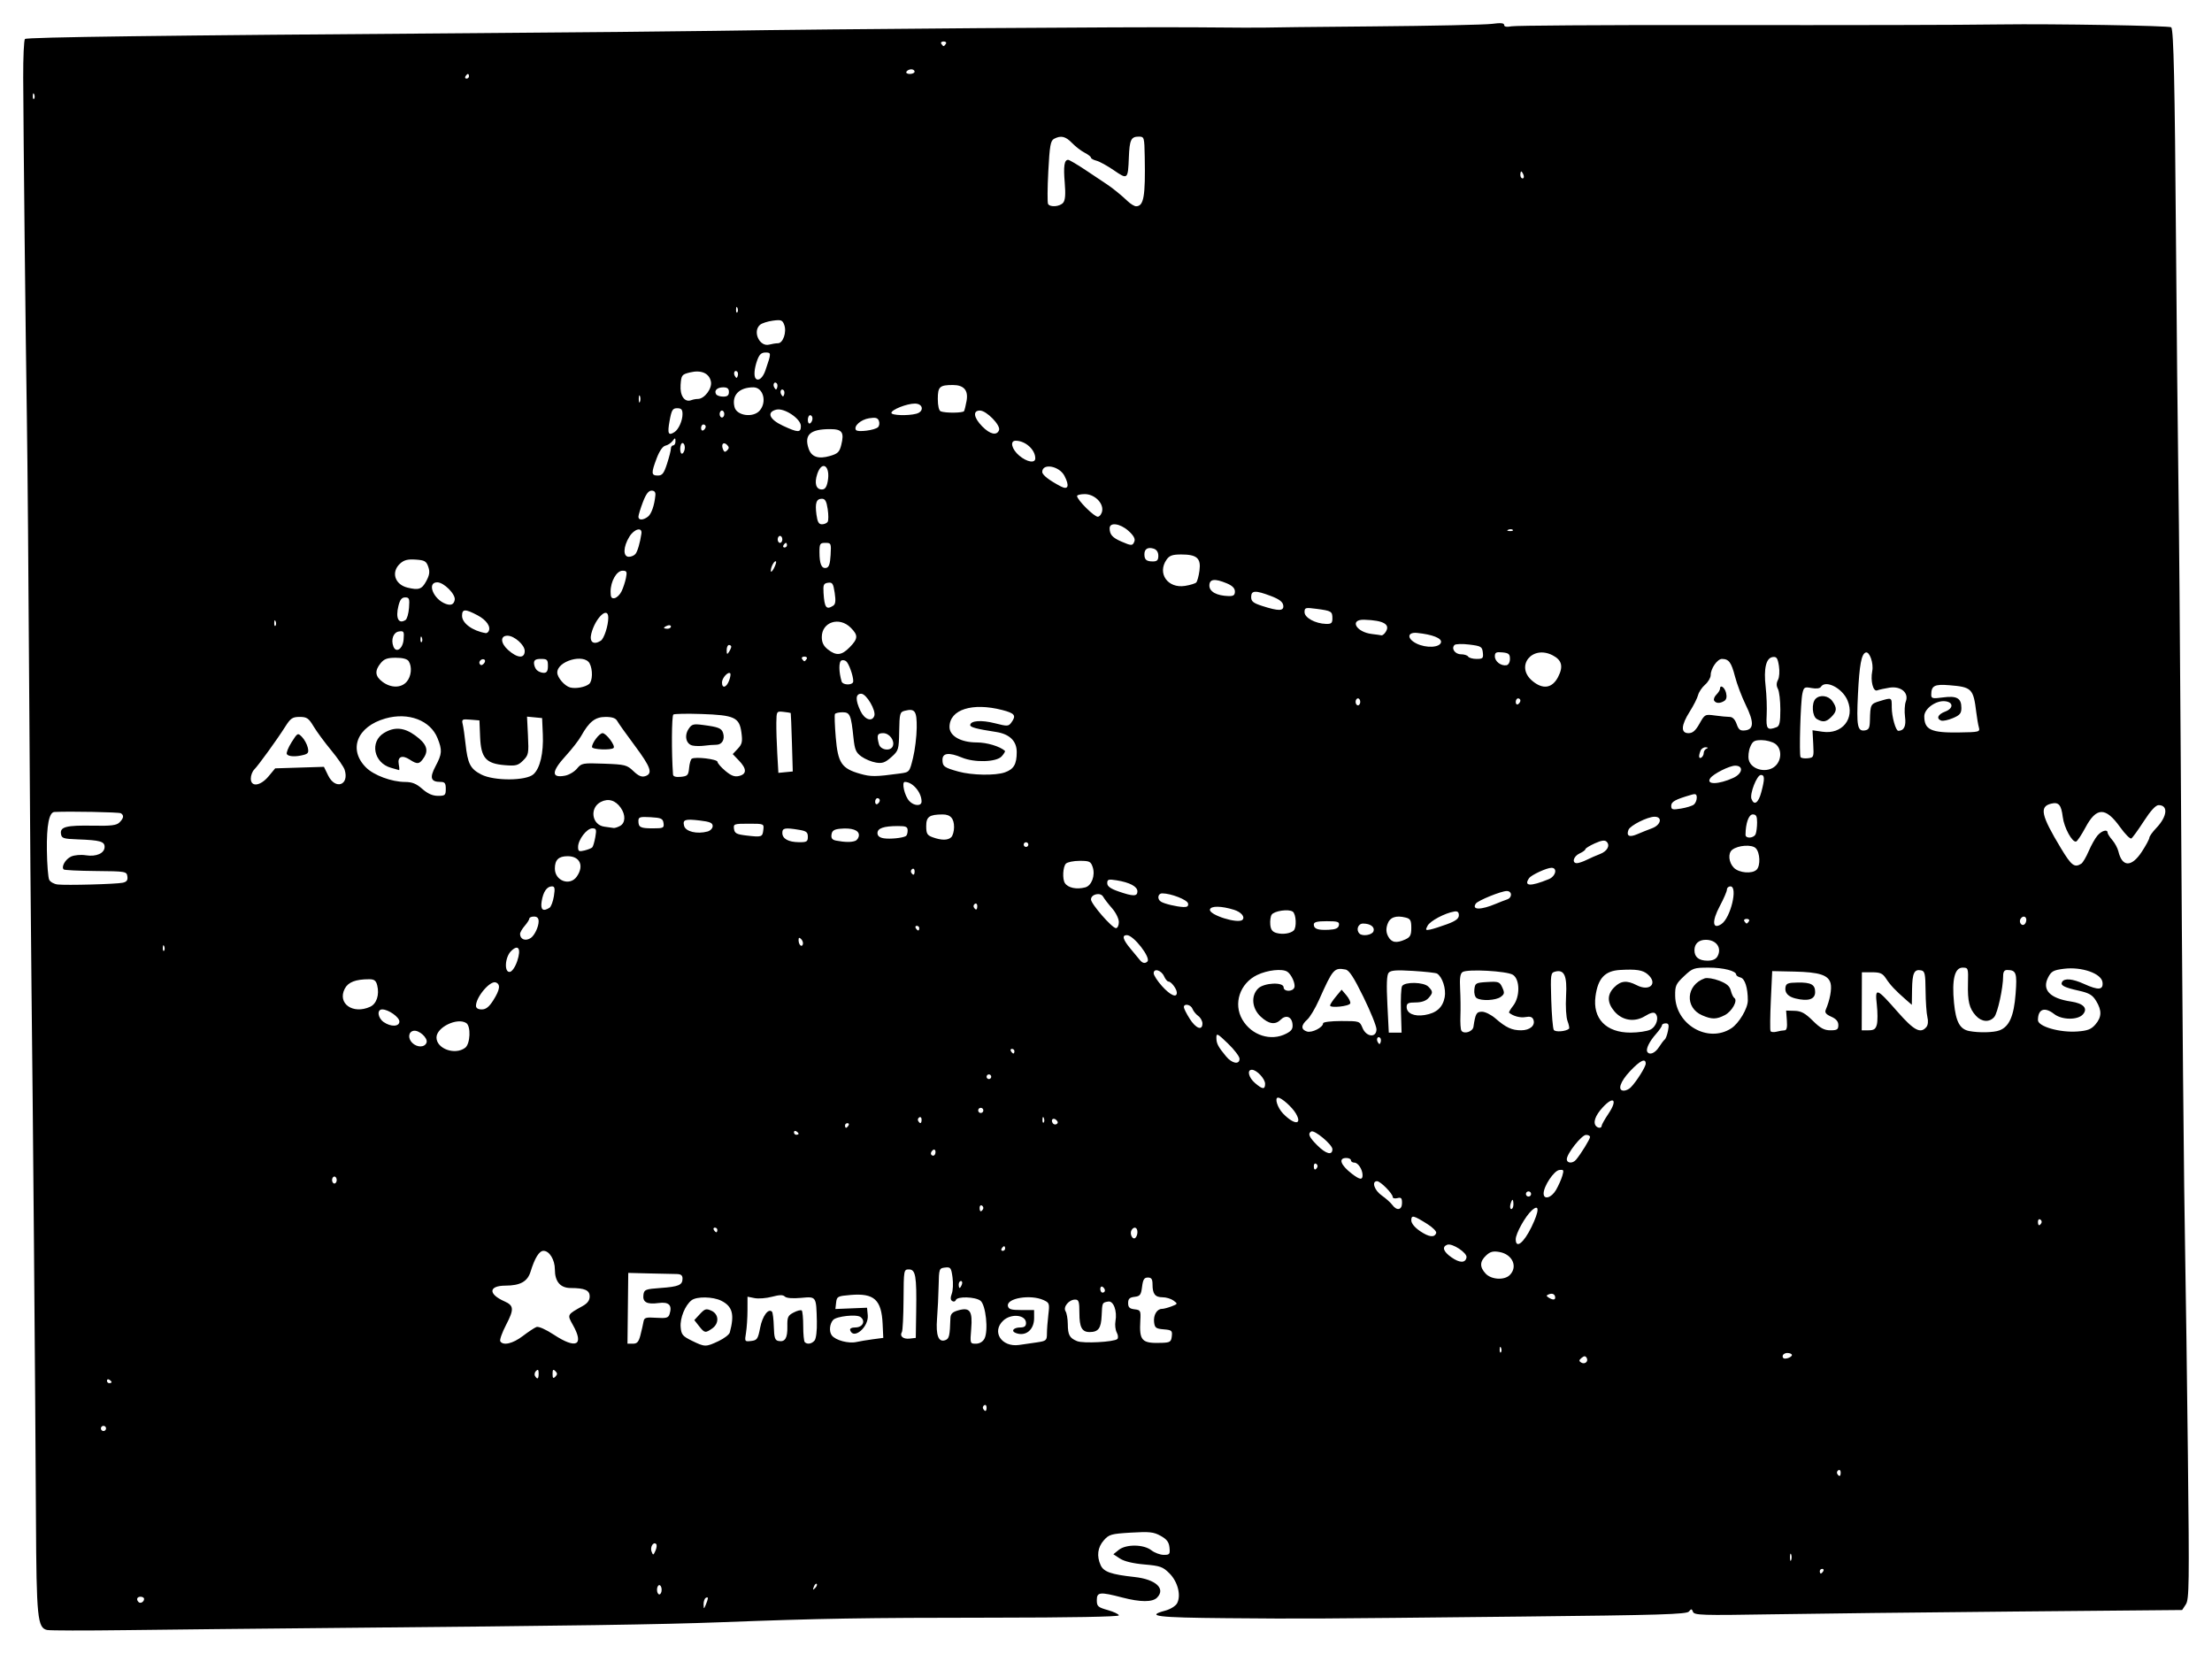 <?xml version="1.0" encoding="UTF-8" standalone="no"?>
<!-- Created with Inkscape (http://www.inkscape.org/) -->
<svg
    xmlns:inkscape="http://www.inkscape.org/namespaces/inkscape"
    xmlns:rdf="http://www.w3.org/1999/02/22-rdf-syntax-ns#"
    xmlns="http://www.w3.org/2000/svg"
    xmlns:xlink="http://www.w3.org/1999/xlink"
    xmlns:ns1="http://sozi.baierouge.fr"
    xmlns:cc="http://creativecommons.org/ns#"
    xmlns:dc="http://purl.org/dc/elements/1.1/"
    xmlns:sodipodi="http://sodipodi.sourceforge.net/DTD/sodipodi-0.dtd"
    id="svg2"
    sodipodi:docname="cassiopeia-constellation.svg"
    viewBox="0 0 953.07 712.42"
    version="1.1"
    inkscape:version="0.48.4 r9939"
  >
  <sodipodi:namedview
      id="base"
      bordercolor="#666666"
      inkscape:pageshadow="2"
      inkscape:window-y="0"
      fit-margin-left="10"
      pagecolor="#ffffff"
      fit-margin-top="10"
      inkscape:window-maximized="1"
      inkscape:zoom="0.35"
      inkscape:window-x="0"
      inkscape:window-height="715"
      showgrid="false"
      borderopacity="1.0"
      inkscape:current-layer="layer1"
      inkscape:cx="1231.5159"
      inkscape:cy="364.66262"
      fit-margin-right="10"
      fit-margin-bottom="10"
      inkscape:window-width="1366"
      inkscape:pageopacity="0.0"
      inkscape:document-units="px"
  />
  <g
      id="layer1"
      inkscape:label="Layer 1"
      inkscape:groupmode="layer"
      transform="translate(850.8 -207.47)"
    >
    <path
        id="path3136"
        style="fill:#000000"
        inkscape:connector-curvature="0"
        d="m-830.44 909.66c-4.223-0.912-4.647-5.082-4.866-47.848-0.284-55.306-1.35-182.29-1.909-227.5-0.255-20.625-0.7-77.55-0.988-126.5s-0.748-103.18-1.022-120.5c-0.542-34.226-1.476-120.88-1.578-146.38-0.035-8.732 0.307-16.229 0.761-16.662 0.833-0.794 58.339-1.542 194.32-2.525 40.975-0.296 87.1-0.737 102.5-0.979 53.18-0.837 181.09-1.768 208.5-1.519 15.125 0.138 27.95 0.19 28.5 0.116 0.55-0.074 21.7-0.309 47-0.522s48.362-0.704 51.25-1.09c3.751-0.501 5.25-0.367 5.25 0.472 0 0.781 1.087 0.973 3.25 0.572 1.788-0.331 38.35-0.569 81.25-0.528 70.045 0.066 110.62-0.021 129.5-0.277 22.499-0.305 73.028 0.553 73.458 1.248 1.012 1.637 1.496 23.541 2.012 91.069 0.288 37.675 0.752 84.025 1.03 103s0.739 73.425 1.024 121c0.621 103.61 1.367 186.52 1.946 216.32 0.233 12.004 0.744 49.662 1.134 83.686 0.639 55.679 0.551 62.104-0.883 64.292l-1.593 2.432-72.314 0.657c-39.773 0.361-87.054 0.902-105.07 1.202-29.406 0.489-32.818 0.381-33.368-1.054-0.528-1.375-0.771-1.398-1.745-0.162-0.955 1.211-12.324 1.554-72.632 2.188-93.711 0.985-91.723 0.975-126.75 0.685-29.816-0.246-35.018-0.889-26.267-3.245 2.239-0.603 4.475-1.992 5.106-3.172 1.806-3.375 0.298-9.291-3.281-12.871-2.855-2.855-4.001-3.263-10.828-3.849-4.841-0.416-8.679-1.341-10.49-2.527l-2.856-1.871 2.293-1.857c3.142-2.544 10.735-2.467 14.072 0.143 1.375 1.076 3.766 1.966 5.313 1.978 2.557 0.02 2.785-0.264 2.5-3.117-0.239-2.392-1.146-3.6-3.813-5.079-3.009-1.668-4.801-1.863-12.776-1.386-8.553 0.511-9.467 0.77-11.718 3.329-2.674 3.039-3.143 6.782-1.342 10.733 1.294 2.84 4.559 3.973 14.575 5.059 9.169 0.994 13.565 5.036 9.69 8.911-1.978 1.978-7.187 1.955-14.929-0.066-9.653-2.52-11-2.385-11 1.104 0 2.684 0.452 3.094 4.75 4.308 2.612 0.738 4.75 1.765 4.75 2.283 0 0.577-21.007 0.956-54.25 0.977-56.479 0.037-73.801 0.328-117.25 1.97-25.978 0.982-62.132 1.514-168.5 2.48-31.075 0.282-70.675 0.7-88 0.927s-32.5 0.198-33.721-0.065zm284.65-13.657c0.039-0.445-0.38-0.531-0.93-0.191s-0.968 1.604-0.93 2.809c0.068 2.112 0.101 2.119 0.93 0.191 0.473-1.1 0.891-2.364 0.93-2.809zm-242.93 0.25c0-0.517-0.675-0.941-1.5-0.941-1.546 0-1.987 1.18-0.861 2.306 0.799 0.799 2.361-0.104 2.361-1.365zm223-3.941c0-1.1-0.45-2-1-2s-1 0.9-1 2 0.45 2 1 2 1-0.9 1-2zm66.807-2.526c-0.308-0.308-0.867 0.247-1.243 1.233-0.543 1.425-0.428 1.54 0.56 0.56 0.683-0.678 0.991-1.485 0.683-1.793zm433.69-5.474c0.34-0.55 0.141-1-0.441-1s-1.059 0.45-1.059 1 0.198 1 0.441 1 0.719-0.45 1.059-1zm-13.838-7.25c-0.277-0.688-0.504-0.125-0.504 1.25s0.227 1.938 0.504 1.25 0.277-1.812 0-2.5zm-489.02-4.443c-1.189-1.189-2.731 1.293-1.995 3.211 0.662 1.726 0.778 1.702 1.69-0.342 0.539-1.207 0.676-2.498 0.305-2.868zm510.36-30.866c0-0.858-0.457-1.276-1.016-0.931-0.559 0.345-0.757 1.047-0.441 1.559 0.857 1.387 1.457 1.128 1.457-0.628zm-747.55-19.526c-0.322-0.521-1.012-0.684-1.533-0.362-0.521 0.322-0.684 1.012-0.362 1.533 0.322 0.521 1.012 0.684 1.533 0.362 0.521-0.322 0.684-1.012 0.362-1.533zm379.55-8.474c0-0.858-0.457-1.276-1.016-0.931-0.559 0.345-0.757 1.047-0.441 1.559 0.857 1.387 1.457 1.128 1.457-0.628zm-377-10.882c0-0.242-0.45-0.719-1-1.059s-1-0.141-1 0.441 0.45 1.059 1 1.059 1-0.198 1-0.441zm184-3.759c0-1.615-0.296-1.904-1.113-1.087-0.612 0.612-0.811 1.602-0.441 2.2 1.034 1.674 1.554 1.302 1.554-1.113zm7.2-1c-0.933-0.933-1.2-0.667-1.2 1.2 0 1.867 0.267 2.133 1.2 1.2 0.933-0.933 0.933-1.467 0-2.4zm444.32-5.761c-0.519-0.839-1.083-0.819-2.16 0.075-1.167 0.969-1.201 1.369-0.169 2.007 1.592 0.984 3.288-0.531 2.329-2.082zm88.476-1.155c0-0.486-0.9-0.883-2-0.883s-2 0.633-2 1.406c0 0.914 0.7 1.223 2 0.883 1.1-0.288 2-0.921 2-1.406zm-125.32-3.071c-0.319-0.798-0.556-0.561-0.604 0.604-0.043 1.054 0.193 1.645 0.525 1.312 0.332-0.332 0.368-1.195 0.079-1.917zm-337.21-2.905c2.448-1.151 4.651-2.838 4.896-3.75 2.095-7.802 1.166-11.246-3.687-13.667-3.584-1.788-10.56-1.902-12.778-0.209-2.764 2.109-5.032 7.66-4.71 11.528 0.272 3.266 0.823 3.943 4.807 5.899 5.609 2.753 6.024 2.76 11.473 0.199zm-8.361-6.493-2.034-2.586 2.409-2.599c2.123-2.29 2.713-2.46 4.961-1.436 3.256 1.484 3.428 5.478 0.329 7.649-2.94 2.06-3.286 1.997-5.666-1.029zm145.64 7.004c3.963-0.586 4.251-0.841 4.259-3.774 0.005-1.73 0.281-5.412 0.614-8.182 0.57-4.744 0.45-5.108-2.056-6.25-5.609-2.556-16.029-0.834-15.373 2.54 0.274 1.409 1.4 1.747 5.812 1.747h5.472l0.011 3.444c0.016 5.093-3.647 8.084-7.901 6.451-2.218-0.851-0.948-2.395 1.972-2.395 1.728 0 2.441-0.553 2.441-1.893 0-3.57-6.381-4.264-9.811-1.068-5.136 4.785-0.74 11.561 6.811 10.5 1.925-0.27 5.412-0.774 7.75-1.12zm-221.58-2.718c2.38-1.815 5.027-3.567 5.883-3.894 0.908-0.347 4.022 1.027 7.479 3.299 9.707 6.383 13.177 4.607 8.215-4.205-2.501-4.441-2.526-4.391 4.175-8.104 2.122-1.176 3.075-2.456 3.075-4.133 0-2.706-2.068-3.627-8.193-3.65-4.471-0.017-6.807-2.766-6.807-8.014 0-4.154-2.354-8-4.896-8-1.857 0-3.751 3.047-5.583 8.984-1.312 4.251-4.427 5.981-10.802 6.001-7.308 0.022-7.542 3.624-0.441 6.768 4.09 1.81 4.202 3.406 0.711 10.115-1.734 3.332-2.864 6.524-2.512 7.095 1.228 1.988 5.399 1.014 9.696-2.262zm50.712-0.451c0.529-2.062 1.117-4.65 1.306-5.75 0.3-1.75 0.986-1.958 5.482-1.665 4.377 0.285 5.23 0.047 5.756-1.609 1.223-3.853-0.305-5.362-4.802-4.74-4.968 0.687-6.917-0.397-6.464-3.599 0.311-2.199 0.889-2.426 7.338-2.887 7.865-0.562 9.5-1.26 9.5-4.059 0-1.445-0.703-1.947-2.75-1.965-1.512-0.013-6.773-0.126-11.69-0.25l-8.94-0.226-0.169 15.25-0.169 15.25h2.32c1.843 0 2.518-0.771 3.283-3.75zm75.019 2.365c0.663-0.799 1.077-4.291 0.977-8.25-0.273-10.877-0.158-10.708-6.894-10.098-3.582 0.325-6.216 0.105-6.897-0.577-0.803-0.803-2.31-0.779-5.551 0.088-2.447 0.654-5.819 0.916-7.494 0.581l-3.045-0.609-0.011 5.875c-0.006 3.231-0.296 7.599-0.644 9.705-0.618 3.743-0.568 3.823 2.213 3.5 2.579-0.299 2.944-0.837 3.894-5.734 0.969-4.997 3.522-8.457 5.085-6.893 0.348 0.348 0.707 3.251 0.798 6.452 0.136 4.799 0.491 5.882 2.022 6.176 2.828 0.543 3.909-1.232 3.809-6.253-0.081-4.045 0.231-4.732 2.745-6.032 1.56-0.807 3.119-1.185 3.463-0.84 0.345 0.345 0.627 3.402 0.627 6.793 0 3.392 0.3 6.467 0.667 6.833 1.088 1.088 3.009 0.763 4.238-0.718zm25.095-0.525 4.5-0.593-0.279-5.999c-0.486-10.448-3.658-13.337-13.721-12.499-5.674 0.473-6.017 0.651-6.319 3.277l-0.319 2.777 6.819-0.277 6.819-0.277 0.312 3.233c0.49 5.076-6.157 10.733-7.583 6.454-0.238-0.715 0.645-1.188 2.219-1.188 3.207 0 4.566-2.785 2.203-4.513-1.712-1.252-10.286-0.324-11.747 1.272-1.53 1.671-1.832 4.956-0.609 6.629 1.567 2.144 7.248 3.667 10.706 2.871 1.375-0.317 4.525-0.842 7-1.168zm48.088-0.255c1.782-3.329 0.591-14.606-1.728-16.362-2.268-1.718-10.04-1.935-10.586-0.296-0.216 0.647-0.911 0.856-1.545 0.465-0.796-0.492-0.861-1.479-0.212-3.188 0.518-1.361 0.661-4.519 0.319-7.017-0.572-4.176-0.833-4.517-3.229-4.239-2.535 0.294-2.611 0.51-2.76 7.803-0.084 4.125-0.391 10.494-0.681 14.154-0.58 7.319 0.631 10.437 3.611 9.294 1.623-0.623 1.902-1.845 2.145-9.406 0.06-1.882 0.836-2.676 3.309-3.389 5.093-1.467 6.289 0.211 5.653 7.933-0.522 6.339-0.499 6.414 2.009 6.414 1.579 0 2.975-0.818 3.696-2.165zm57.254 0.154c0.463-0.425 0.355-1.685-0.241-2.799s-0.85-3.3-0.564-4.857c0.81-4.411-0.846-8.9-3.129-8.487-2.614 0.473-2.567 0.371-2.827 6.165-0.241 5.363-1.406 6.947-5.131 6.974-3.331 0.025-4.45-2.033-4.45-8.185 0-4.971-0.264-5.8-1.845-5.8-2.671 0-5.282 3.184-4.12 5.023 0.514 0.812 0.948 3.277 0.965 5.477 0.036 4.767 0.745 6.071 4.028 7.405 2.646 1.076 15.909 0.373 17.314-0.917zm23.468-1.174c0.284-2.455-0.018-2.713-3.5-3-3.342-0.275-3.85-0.659-4.133-3.124-0.346-3.014 1.244-5.689 3.38-5.689 0.722 0 2.579-0.484 4.128-1.075 2.715-1.037 2.746-1.125 0.874-2.5-1.068-0.784-3.179-1.425-4.691-1.425-3.244 0-4.359-1.405-4.364-5.5-0.003-2.332-0.449-3-2.004-3-1.583 0-2.104 0.833-2.5 4-0.434 3.472-0.863 4.042-3.25 4.316-2.136 0.246-2.75 0.845-2.75 2.684s0.614 2.438 2.75 2.684c2.59 0.298 2.735 0.578 2.496 4.816-0.496 8.784 0.606 9.931 9.254 9.636 3.556-0.121 4.034-0.435 4.31-2.822zm-110.13-10.814c0.234-15.191-0.256-18-3.138-18-2.199 0-2.24 0.229-2.314 12.974-0.042 7.136-0.361 13.436-0.709 14-1.086 1.757 0.555 3.154 3.329 2.833l2.656-0.307 0.177-11.5zm275.32-5.833c0-1.434-1.136-2.052-2.682-1.459-1.211 0.465-1.24 0.727-0.152 1.416 1.71 1.084 2.834 1.101 2.834 0.043zm-194-3.108c0-0.518-0.45-1.219-1-1.559-0.55-0.34-1 0.084-1 0.941 0 0.857 0.45 1.559 1 1.559s1-0.423 1-0.941zm-61.638-2.559c0.317-0.825 0.14-1.5-0.393-1.5-0.533 0-0.969 0.675-0.969 1.5s0.177 1.5 0.393 1.5c0.216 0 0.652-0.675 0.969-1.5zm236.07-4.071c3.569-3.569 1.179-8.927-4.429-9.928-2.742-0.489-3.988-0.17-5.75 1.476-2.791 2.606-2.856 4.996-0.211 7.834 2.436 2.614 8.058 2.948 10.39 0.617zm-18.639-7.577c0.38-1.974-6.182-6.299-8.315-5.481-2.365 0.908-1.685 2.957 1.793 5.398 3.589 2.519 6.048 2.55 6.523 0.083zm-198.79-3.852c0-0.55-0.198-1-0.441-1s-0.719 0.45-1.059 1c-0.34 0.55-0.141 1 0.441 1s1.059-0.45 1.059-1zm226.79-9.277c3.428-7.057 3.48-10.183 0.118-7.141-2.775 2.511-6.91 9.943-6.91 12.42 0 4.292 3.443 1.616 6.792-5.279zm-169.79 2.218c0-2.086-1.471-2.606-2.53-0.893-0.907 1.468 0.301 4.211 1.522 3.457 0.554-0.342 1.007-1.496 1.007-2.563zm128.73 0.363c0.219-0.658-1.465-2.373-3.743-3.811-6.045-3.816-6.989-4.037-6.989-1.636 0 1.272 1.447 3.057 3.75 4.627 3.86 2.631 6.285 2.915 6.982 0.82zm-309.73-1.304c0-0.55-0.477-1-1.059-1-0.582 0-0.781 0.45-0.441 1s0.816 1 1.059 1c0.243 0 0.441-0.45 0.441-1zm570.46-2.931c0.317-0.512 0.118-1.214-0.441-1.559-0.559-0.345-1.016 0.073-1.016 0.931 0 1.756 0.6 2.015 1.457 0.628zm-456-6c0.316-0.512 0.118-1.214-0.441-1.559-0.559-0.345-1.016 0.073-1.016 0.931 0 1.756 0.6 2.015 1.457 0.628zm180.54-2.686c0-2.124-0.376-2.518-2-2.094-1.1 0.288-2 0.075-2-0.473 0-1.471-5.291-6.817-6.747-6.817-2.464 0-1.194 3.905 1.997 6.141 1.788 1.252 3.838 3.083 4.557 4.068 1.954 2.678 4.193 2.237 4.193-0.826zm48 0.617c0-1.1-0.173-2-0.383-2s-0.619 0.9-0.906 2-0.115 2 0.383 2 0.906-0.9 0.906-2zm7.447-5.085c-0.322-0.521-1.012-0.684-1.533-0.362-0.521 0.322-0.684 1.012-0.362 1.533 0.322 0.521 1.012 0.684 1.533 0.362 0.521-0.322 0.684-1.012 0.362-1.533zm10.924-1.171c1.029-1.784 2.244-4.509 2.698-6.056 0.74-2.518 0.599-2.78-1.345-2.5-2.283 0.329-6.679 6.923-6.709 10.063-0.027 2.92 3.349 1.97 5.355-1.506zm-525.37-4.244c0-0.825-0.45-1.5-1-1.5s-1 0.675-1 1.5 0.45 1.5 1 1.5 1-0.675 1-1.5zm442-2.066c0-2.469-1.929-5.434-3.535-5.434-0.806 0-1.465-0.45-1.465-1s-0.9-1-2-1c-3.561 0-2.492 3.039 2.385 6.785 3.407 2.617 4.615 2.787 4.615 0.65zm-19.543-3.365c0.316-0.512 0.118-1.214-0.441-1.559-0.559-0.345-1.016 0.073-1.016 0.931 0 1.756 0.6 2.015 1.457 0.628zm111.52-3.319c2.118-2.513 6.025-8.865 6.025-9.794 0-0.526-0.787-0.928-1.75-0.894-1.921 0.068-8.25 8.089-8.25 10.457 0 1.804 2.525 1.951 3.975 0.232zm-275.97-3.309c0-0.857-0.45-1.281-1-0.941s-1 1.042-1 1.559c0 0.518 0.45 0.941 1 0.941s1-0.702 1-1.559zm171-1.227c0-1.975-7.783-8.466-9.143-7.625-1.55 0.958-0.903 2.432 2.61 5.945 3.781 3.781 6.533 4.489 6.533 1.681zm-230-6.655c0-0.243-0.45-0.719-1-1.059-0.55-0.34-1-0.141-1 0.441s0.45 1.059 1 1.059 1-0.198 1-0.441zm21.5-3.559c0.34-0.55 0.141-1-0.441-1s-1.059 0.45-1.059 1 0.198 1 0.441 1 0.719-0.45 1.059-1zm324.5 0.15c0-0.467 1.329-2.828 2.953-5.247 4.019-5.984 2.254-7.855-2.517-2.668-3.234 3.516-4.283 6.584-2.769 8.098 0.939 0.939 2.333 0.829 2.333-0.183zm-234.9-2.447c-1.284-1.284-2.585-0.291-1.635 1.246 0.368 0.596 1.127 0.8 1.687 0.454 0.683-0.422 0.666-0.981-0.052-1.7zm-58.104-0.263c0-0.857-0.457-1.276-1.016-0.931-0.559 0.345-0.757 1.047-0.441 1.559 0.857 1.387 1.457 1.128 1.457-0.628zm52.683-0.628c-0.319-0.798-0.556-0.561-0.604 0.604-0.043 1.054 0.193 1.645 0.525 1.312 0.332-0.332 0.368-1.195 0.079-1.917zm108.58-1.977c-1.602-2.745-6.191-6.836-7.67-6.836-1.636 0-0.268 4.357 2.154 6.861 4.836 4.999 8.438 4.983 5.516-0.025zm-134.82-1.921c-0.322-0.521-1.012-0.684-1.533-0.362-0.521 0.322-0.684 1.012-0.362 1.533 0.322 0.521 1.012 0.684 1.533 0.362 0.521-0.322 0.684-1.012 0.362-1.533zm279.07-9.286c2.412-2.412 6.486-8.861 6.486-10.268 0-2.519-2.377-1.388-6.701 3.19-4.365 4.621-5.601 8.449-2.727 8.449 0.864 0 2.189-0.617 2.943-1.371zm-157.51-1.589c0-2.174-3.641-6.039-5.689-6.039-2.229 0-1.449 3.318 1.344 5.718 3.254 2.796 4.345 2.877 4.345 0.321zm-118-3.039c0-0.55-0.45-1-1-1s-1 0.45-1 1 0.45 1 1 1 1-0.45 1-1zm106.99-7.75c-0.003-0.963-2.253-3.919-5-6.569-4.496-4.338-4.993-4.588-4.979-2.5 0.017 2.526 0.699 3.842 4.176 8.05 2.581 3.124 5.812 3.692 5.804 1.019zm-96.995-3.25c0-0.55-0.477-1-1.059-1-0.582 0-0.781 0.45-0.441 1s0.816 1 1.059 1c0.243 0 0.441-0.45 0.441-1zm277.7-1.75c0.962-1.512 2.091-2.997 2.508-3.3 0.417-0.302 1.046-1.99 1.398-3.75 0.51-2.55 0.31-3.2-0.985-3.2-0.894 0-1.625 0.38-1.625 0.844s-1.158 2.152-2.574 3.75c-2.822 3.185-4.438 6.486-3.749 7.655 0.937 1.592 3.353 0.631 5.027-2zm-514.34 0.271c2.214-1.677 2.531-9.334 0.442-10.659-3.908-2.479-12.811 1.849-12.811 6.227 0 4.875 8 7.741 12.369 4.432zm-16.67-2.177c0.753-1.963-3.205-5.586-5.599-5.125-2.2 0.424-2.514 3.223-0.577 5.159 2.098 2.098 5.365 2.08 6.177-0.034zm410.91-2.073c-1.016-1.016-1.855 0.514-1.021 1.863 0.63 1.019 0.866 1.02 1.204 0.004 0.232-0.695 0.149-1.535-0.183-1.867zm-40.494-1.828c2.388-1.235 2.947-2.112 2.7-4.241-0.363-3.13-2.878-3.991-5.118-1.751-2.323 2.323-5.125 1.882-8.587-1.351-3.778-3.529-4.272-8.932-1.106-12.099 2.517-2.517 11-2.903 11-0.5 0 1.913 3.879 1.979 4.608 0.078 0.588-1.532-1.215-5.616-3.008-6.813-2.152-1.437-8.614-0.733-13.048 1.422-7.442 3.616-10.335 12.387-6.336 19.209 3.992 6.809 12.287 9.464 18.895 6.047zm38.889-1.887c0-1.344-2.528-7.602-5.618-13.906-4.198-8.564-6.157-11.559-7.75-11.844-4.892-0.878-5.416-0.272-11.428 13.195-1.596 3.575-3.87 7.357-5.053 8.405-2.706 2.397-2.744 4.272-0.102 5.111 2.135 0.678 6.951-1.774 6.951-3.539 0-0.553 3.417-0.977 7.879-0.977 7.811 0 7.889 0.026 9.121 3 1.63 3.935 6 4.34 6 0.556zm-19.995-10.248c0.003-0.444 1.126-2.158 2.496-3.808l2.491-3 2.037 2.401c1.12 1.321 1.874 2.896 1.676 3.5-0.415 1.263-8.708 2.127-8.7 0.906zm172.85 9.852c3.318-2.149 7.148-8.587 7.148-12.015 0-5.456-1.256-9.399-3.152-9.895-1.017-0.266-1.848-0.809-1.848-1.206 0-1.629-5.502-3.044-11.839-3.044-6.396 0-6.946 0.19-10.641 3.675-3.516 3.317-3.89 4.146-3.824 8.499 0.187 12.406 14.131 20.479 24.156 13.985zm-12.524-5.617c-7.607-3.309-6.951-13.069 1.07-15.919 1.044-0.371 3.864 0.076 6.267 0.993 3.207 1.225 4.537 2.361 5.005 4.276 0.351 1.434 1.036 2.87 1.522 3.191 1.6 1.054-1.031 5.782-4.1 7.369-3.629 1.877-5.615 1.895-9.764 0.09zm-129.79-1.94c-0.153-5.169 0.07-9.962 0.496-10.652 1.191-1.927 9.299-1.763 11.291 0.228 2.091 2.09 2.094 2.706 0.024 4.993-1.057 1.168-3.045 1.829-5.5 1.829-3.155 0-3.845 0.352-3.845 1.965 0 2.731 3.232 4.182 7.716 3.464 5.088-0.814 7.841-3.254 8.673-7.689 0.673-3.586-1.006-8.767-3.3-10.185-0.509-0.315-5.152-0.83-10.317-1.145-7.326-0.447-9.644-0.269-10.542 0.814-0.807 0.972-0.968 5.033-0.538 13.582l0.613 12.195h2.754 2.754l-0.279-9.398zm31.244 6.898c0.86-5.75 1.288-6.5 3.705-6.5 1.345 0 3.924 1.284 5.731 2.853 4.571 3.971 7.106 5.147 11.097 5.147 3.822 0 6.245-2.108 5.288-4.601-0.443-1.154-1.417-1.475-3.351-1.106-2.257 0.432-5.381-0.392-7.112-1.876-0.2-0.172 0.587-1.521 1.75-2.999 3.031-3.853 2.961-11.408-0.124-13.334-2.616-1.634-19.54-2.559-21.665-1.185-1.026 0.664-1.312 2.614-1.064 7.254 0.186 3.491 0.245 8.736 0.13 11.656-0.115 2.92 0.069 5.758 0.408 6.307 1.056 1.709 4.887 0.519 5.207-1.616zm1.391-12.374c-0.755-0.479-1.188-2.092-1-3.735 0.312-2.733 0.617-2.908 5.577-3.196 4.845-0.281 5.34-0.1 6.46 2.36 1.05 2.305 0.957 2.851-0.688 4.054-2.096 1.532-8.261 1.84-10.349 0.517zm39.785 13.195c0.25-0.219-0.035-1.696-0.634-3.282-0.616-1.632-0.892-6.33-0.635-10.82 0.499-8.72-0.761-11.535-4.7-10.505-1.945 0.509-2.03 1.13-1.688 12.231 0.199 6.433 0.69 12.228 1.093 12.879 0.647 1.046 5.189 0.698 6.564-0.503zm35.045 0.389c2.643-1.332 3.859-5.251 2.158-6.952-0.682-0.682-2.115-0.329-4.4 1.083-4.553 2.814-9.881 1.991-13.283-2.052-3.139-3.731-3.147-7.208-0.021-10.334 2.84-2.84 5.431-3.082 9.645-0.903 5.619 2.906 9.305-0.731 4.747-4.684-2.113-1.833-4.87-2.268-11.846-1.871-6.571 0.374-9.567 3.558-10.627 11.292-1.321 9.637 4.536 15.723 15.108 15.697 3.31-0.008 7.143-0.582 8.518-1.275zm57.817 0.303c0.932-0.01 1.224-1.258 1-4.264l-0.317-4.25 3.642 0.104c2.856 0.082 4.546 1 7.829 4.25 3.269 3.237 4.937 4.146 7.608 4.146 2.884 0 3.421-0.354 3.421-2.256 0-1.555-0.952-2.677-3.064-3.612-2.252-0.997-2.878-1.79-2.362-2.994 1.793-4.187 2.681-8.986 2.095-11.322-0.909-3.622-4.795-4.884-15.747-5.116l-9.422-0.2-0.583 12.5c-0.32 6.875-0.382 12.877-0.137 13.337 0.245 0.46 1.407 0.579 2.583 0.264 1.175-0.315 2.73-0.58 3.455-0.587zm4.683-13.737c-3.116-0.766-4.624-2.411-4.298-4.689 0.255-1.786 1.021-2.099 5.298-2.167 5.727-0.091 7.5 0.877 7.5 4.095 0 3.152-2.976 4.119-8.5 2.761zm87.934 13.749c4.2-1.597 6.202-6.134 6.939-15.729 0.694-9.032 0.266-10.247-3.624-10.281-1.228-0.011-1.75 0.771-1.75 2.619 0 5.072-2.344 15.881-3.82 17.615-2.048 2.406-5.426 2.192-7.89-0.5-2.881-3.147-3.634-6.215-3.438-14 0.165-6.559 0.1-6.75-2.302-6.75-3.435 0-4.692 5.142-3.714 15.191 0.792 8.144 2.508 11.332 6.519 12.117 4.177 0.817 10.549 0.679 13.08-0.283zm41.316-2.53c2.755-3.191 2.842-6.012 0.314-10.158-1.559-2.556-2.981-3.399-7.415-4.391-6.497-1.454-8.147-2.33-7.217-3.834 1.022-1.653 4.526-1.315 9.428 0.91 6.241 2.832 8.352 2.643 7.957-0.712-0.445-3.784-8.957-6.773-16.576-5.821-4.56 0.57-5.477 1.068-6.848 3.72-2.769 5.355 0.74 9.046 9.891 10.402 5.378 0.798 7.378 3 5.054 5.568-2.252 2.489-9.052 2.389-12.337-0.18-4.15-3.246-7-2.185-7 2.607 0 2.753 9.388 5.459 17 4.899 4.394-0.323 5.952-0.928 7.75-3.011zm-94.146-0.052c0.353-1.406 0.34-5.226-0.029-8.487-0.855-7.558-0.182-7.327 8.925 3.052 7.083 8.072 9.934 9.584 12.421 6.588 0.708-0.853 0.885-2.521 0.452-4.249-0.393-1.565-0.75-6.663-0.793-11.329-0.069-7.434-0.309-8.529-1.935-8.845-2.97-0.576-3.783 1.139-3.89 8.212l-0.101 6.638-2.576-2.244c-4.475-3.898-6.671-6.23-8.515-9.045-1.493-2.279-2.509-2.733-6.105-2.733h-4.314l-0.036 12.5-0.036 12.5h2.945c2.325 0 3.08-0.538 3.587-2.557zm-290.6-0.386c0-1.069-0.817-2.531-1.816-3.25-0.999-0.719-2.11-2.094-2.469-3.057-0.693-1.859-3.716-2.453-3.716-0.73 0 0.561 1.131 2.811 2.513 5 2.666 4.224 5.487 5.271 5.487 2.037zm-346-0.841c0-1.891-4.72-5.216-7.404-5.216-2.368 0-1.949 3.639 0.627 5.443 3.081 2.158 6.777 2.034 6.777-0.228zm-12.596-6.354c2.782-1.267 4.062-5.158 3.039-9.233-0.513-2.046-1.273-2.628-3.426-2.628-5.881 0-9.088 1.237-10.553 4.07-3.291 6.365 3.483 11.189 10.94 7.792zm53.084-2.842c2.851-4.516 3.171-6.83 1.057-7.641-2.429-0.932-8.544 6.265-8.544 10.056 0 1.001 0.897 1.566 2.487 1.566 1.812 0 3.169-1.08 5-3.98zm294.48-3.27c-0.041-1.607-2.417-4.75-3.591-4.75-0.496 0-1.347-1.01-1.89-2.244-1.171-2.663-4.487-3.647-4.487-1.332 0 0.864 1.627 3.372 3.616 5.573 3.571 3.952 6.414 5.184 6.352 2.753zm-284.19-13.588c1.787-5.362 0.487-7.429-2.68-4.263-2.681 2.681-3.008 9.423-0.433 8.923 0.946-0.183 2.293-2.201 3.112-4.661zm271.51 0.211c1.623-1.623-5.955-11.373-8.839-11.373-2.249 0-1.739 1.895 1.58 5.868 1.669 1.998 3.487 4.194 4.039 4.882 1.101 1.37 2.25 1.593 3.219 0.623zm245.67-2.301c1.919-3.585-0.527-7.03-5.011-7.057-3.094-0.019-4.95 1.663-4.95 4.485 0 2.992 1.898 4.5 5.665 4.5 2.2 0 3.601-0.628 4.296-1.928zm-669.28-4.26c-0.319-0.798-0.556-0.561-0.604 0.604-0.043 1.054 0.193 1.645 0.525 1.312 0.332-0.332 0.368-1.195 0.079-1.917zm274.43-3.1c-0.817-0.817-1.113-0.705-1.113 0.421 0 1.988 1.345 3.333 1.842 1.842 0.211-0.632-0.117-1.651-0.729-2.263zm260.34 0.127c2.082-0.949 2.547-1.857 2.547-4.981 0-3.198-0.391-3.918-2.398-4.422-4.285-1.075-6.886-0.116-7.89 2.912-0.666 2.007-0.565 3.558 0.341 5.25 1.417 2.647 3.534 3.002 7.4 1.241zm-376.85-0.605c1.633-1.09 3.4-4.816 3.4-7.169 0-1.399-0.645-2.066-2-2.066-1.1 0-2 0.381-2 0.847s-0.9 1.885-2 3.153-2 2.837-2 3.486c0 2.346 2.361 3.243 4.6 1.748zm328.71-3.21c1.375-1.269 1.08-7.16-0.408-8.156-1.827-1.224-8.001-0.309-9.085 1.346-0.463 0.707-0.724 2.618-0.581 4.246 0.194 2.199 0.904 3.135 2.76 3.64 2.6 0.706 5.911 0.219 7.313-1.076zm34.364 0.374c0.718-1.871-1.233-3.362-4.427-3.384-2.187-0.015-3.187 2.714-1.583 4.318 1.289 1.289 5.403 0.649 6.01-0.934zm-195.68-1.399c0-0.55-0.477-1-1.059-1-0.582 0-0.781 0.45-0.441 1s0.816 1 1.059 1c0.243 0 0.441-0.45 0.441-1zm180.81-1.25c0.284-1.497-0.474-1.75-5.241-1.75-4.142 0-5.573 0.364-5.573 1.417 0 1.907 1.722 2.511 6.491 2.278 2.912-0.142 4.081-0.668 4.323-1.945zm46.685-0.493c3.661-1.356 5-2.375 5-3.804 0-1.397-0.569-1.858-2-1.619-4.041 0.674-10.361 4.037-11.465 6.101-1.024 1.914-0.91 2.076 1.165 1.648 1.265-0.261 4.551-1.308 7.301-2.326zm-141.5-0.875c0-1.466-1.283-4.079-2.917-5.94-1.604-1.827-3.338-4.075-3.853-4.996-1.138-2.034-5.23-1.101-5.23 1.192 0 1.905 9.077 12.332 10.75 12.349 0.688 0.007 1.25-1.165 1.25-2.605zm259.62 0.853c3.968-2.613 7.227-16.235 3.884-16.235-0.825 0-1.5 0.612-1.5 1.359 0 0.748-1.38 3.945-3.066 7.106-3.523 6.602-3.196 10.324 0.682 7.77zm131.38-1.794c0-1.65-1.58-1.929-2.5-0.441-0.816 1.319 0.38 3.192 1.569 2.457 0.512-0.316 0.931-1.224 0.931-2.016zm-119.5 0.559c0.34-0.55-0.11-1-1-1s-1.34 0.45-1 1c0.34 0.55 0.79 1 1 1s0.66-0.45 1-1zm-218.24-0.598c1.226-1.226-0.543-3.337-3.603-4.298-5.498-1.727-10.099-1.773-10.414-0.104-0.434 2.304 12.16 6.259 14.017 4.402zm-298.56-5.197c0.662-0.421 1.507-2.664 1.878-4.985 0.542-3.39 0.379-4.22-0.831-4.22-2.174 0-3.762 2.299-4.429 6.411-0.594 3.658 0.544 4.598 3.382 2.794zm184.3-0.764c0-0.857-0.457-1.276-1.016-0.931-0.559 0.345-0.757 1.047-0.441 1.559 0.857 1.387 1.457 1.128 1.457-0.628zm223.5-0.959c1.65-0.697 3.788-1.527 4.75-1.844 2.337-0.769 2.245-3.638-0.117-3.638-2.366 0-12.408 4.076-13.317 5.405-1.923 2.811 2.131 2.847 8.684 0.077zm-132.68-0.123c-0.311-1.579-7.276-4.311-11.073-4.344-1.966-0.017-2.375 2.481-0.587 3.585 1.508 0.932 6.7 2.167 9.661 2.297 1.648 0.073 2.229-0.375 2-1.539zm-21.823-5.198c0-2.112-3.316-3.868-9.033-4.782-3.441-0.55-3.967-0.385-3.962 1.243 0.004 1.34 1.365 2.351 4.75 3.528 6.425 2.234 8.245 2.236 8.245 0.011zm-22.444-1.74c2.731-0.734 4.36-5.174 3.188-8.691-0.819-2.458-1.379-2.729-5.627-2.729-2.594 0-5.257 0.54-5.917 1.2-1.319 1.319-1.596 6.661-0.435 8.4 1.378 2.063 5.053 2.824 8.79 1.821zm-414.74-1.993c1.71-0.368 2.233-1.077 2-2.712-0.306-2.152-0.689-2.218-13.599-2.333-7.306-0.065-13.535-0.368-13.841-0.675-1.145-1.145 0.753-4.445 3.199-5.559 1.422-0.648 4.209-0.887 6.348-0.545 4.517 0.722 8.079-0.874 8.079-3.619 0-2.33-1.97-2.883-11.5-3.229-6.321-0.23-7.03-0.464-7.308-2.418-0.428-3.007 2.351-3.7 13.97-3.483 7.667 0.143 9.99-0.147 11.25-1.407 1.831-1.831 2.013-3.065 0.582-3.95-0.772-0.477-21.882-0.884-28.622-0.552-2.292 0.113-3.393 5.733-3.245 16.556 0.083 6.05 0.538 11.758 1.012 12.684 0.474 0.926 2.099 1.826 3.612 2 3.776 0.434 25.215-0.143 28.065-0.756zm614.44-1.541c2.989-1.227 3.851-4.886 1.151-4.886-2.034 0-8.668 3.062-9.636 4.448-2.469 3.535 0.559 3.692 8.485 0.438zm-418.81-1.109c3.241-4.628 1.377-8.777-3.943-8.777-3.882 0-5.5 1.571-5.5 5.34 0 5.305 6.482 7.665 9.443 3.438zm145.56-2.337c0-0.857-0.457-1.276-1.016-0.931-0.559 0.345-0.757 1.047-0.441 1.559 0.857 1.387 1.457 1.128 1.457-0.628zm362.8-0.641c1.722-1.722 1.479-7.378-0.398-9.255-1.696-1.696-7.645-1.281-10.152 0.708-1.887 1.498-1.5 5.497 0.75 7.747 2.239 2.239 7.899 2.701 9.8 0.8zm139.89-2.585c0.653-0.415 2.079-2.836 3.169-5.379 1.09-2.543 2.793-5.572 3.785-6.73 1.807-2.111 4.359-2.848 4.359-1.259 0 0.466 0.912 1.899 2.027 3.184 1.115 1.286 2.302 3.492 2.638 4.903 1.627 6.837 5.674 6.888 10.101 0.126 1.779-2.717 3.234-5.421 3.234-6.009 0-0.588 1.361-2.493 3.025-4.234 4.722-4.941 5.201-9.817 0.965-9.817-1.242 0-3.422 2.365-6.344 6.881-2.448 3.784-4.877 7.144-5.398 7.466-0.521 0.322-2.702-1.868-4.847-4.866-6.26-8.749-10.201-8.701-14.944 0.182-1.674 3.135-3.474 5.84-4 6.011-1.645 0.536-5.202-5.973-5.763-10.545-0.651-5.306-1.768-6.578-5.054-5.753-5.104 1.281-4.274 5.038 4.223 19.124 4.585 7.601 5.88 8.587 8.824 6.715zm-213.09-1.653c1.597-0.791 4.153-1.909 5.679-2.485 3.158-1.19 4.516-3.685 2.89-5.31-0.799-0.799-2.2-0.603-5.133 0.719-2.218 1-4.033 2.128-4.033 2.506 0 0.378-1.125 1.2-2.5 1.827-2.631 1.199-3.454 4.182-1.154 4.182 0.741 0 2.653-0.647 4.25-1.439zm-428.47-5.382c0.346-0.374 0.929-2.367 1.295-4.429 0.585-3.294 0.426-3.75-1.311-3.75-2.363 0-6.113 4.916-6.113 8.013 0 1.902 0.376 2.111 2.75 1.525 1.512-0.374 3.033-0.985 3.379-1.358zm187.87-1.179c0-0.55-0.45-1-1-1s-1 0.45-1 1 0.45 1 1 1 1-0.45 1-1zm-95-3.369c0-1.961-0.646-2.476-3.75-2.989-6.099-1.008-7.25-0.801-7.25 1.308 0 2.545 2.591 3.982 7.25 4.019 3.287 0.027 3.75-0.262 3.75-2.339zm20.418 1.762c0.87-0.334 1.582-1.45 1.582-2.481 0-2.17-3.098-3.215-8.112-2.736-2.591 0.248-3.461 0.835-3.698 2.496-0.228 1.6 0.299 2.289 2 2.614 3.755 0.717 6.542 0.753 8.228 0.107zm21.832-2.07c0.412-0.243 0.75-1.315 0.75-2.382 0-1.619-0.705-1.939-4.25-1.927-6.102 0.02-8.75 0.939-8.75 3.037 0 1.212 0.915 1.958 2.75 2.242 2.729 0.422 8.061-0.122 9.5-0.969zm19.55 0.477c0.66-0.66 1.2-2.595 1.2-4.3 0-3.771-1.564-5.505-4.95-5.486-5.72 0.031-7.05 0.977-7.05 5.02 0 3.235 0.409 3.949 2.75 4.804 3.81 1.391 6.634 1.378 8.05-0.038zm-80.984-3.127c0.315-2.66 0.286-2.673-6.32-2.673-6.31 0-6.62 0.111-6.316 2.25 0.269 1.894 1.11 2.342 5.32 2.835 6.664 0.779 6.95 0.685 7.316-2.412zm382.93-0.711c3.842-1.424 4.602-4.962 1.066-4.962-3.02 0-10.509 3.759-11.23 5.636-1.014 2.643 0.358 3.352 3.702 1.912 1.767-0.761 4.675-1.925 6.462-2.587zm44.643 2.457c0.334-0.87 0.607-3.12 0.607-5 0-2.672-0.408-3.418-1.869-3.418-1.728 0-3.076 3.78-3.12 8.75-0.016 1.814 3.665 1.536 4.382-0.332zm-451.64-1.048c1.244-0.333 2.25-1.384 2.25-2.349 0-1.374-1.187-1.885-5.568-2.4-6.383-0.75-7.444-0.384-6.736 2.324 0.643 2.461 5.527 3.638 10.054 2.425zm-37.684-2.405c2.353-1.259 2.498-4.715 0.327-7.814-2.289-3.268-5.365-4.18-8.572-2.541-5.007 2.558-3.919 9.985 1.565 10.677 1.713 0.216 3.481 0.465 3.929 0.553 0.449 0.088 1.686-0.306 2.75-0.875zm18.754-1.215c-0.278-1.96-0.996-2.289-5.57-2.552-4.584-0.264-5.25-0.063-5.25 1.583 0 2.788 0.835 3.219 6.236 3.219 4.513 0 4.877-0.179 4.583-2.25zm443.93-7.986c0.688-0.555 1.25-1.885 1.25-2.954 0-1.544-0.464-1.81-2.25-1.29-7.033 2.045-8.75 2.982-8.75 4.769 0 1.663 0.504 1.804 4.25 1.186 2.337-0.386 4.812-1.155 5.5-1.71zm-350.75-1.823c0-0.518-0.45-0.941-1-0.941s-1 0.702-1 1.559c0 0.857 0.45 1.281 1 0.941s1-1.042 1-1.559zm18 0.509c0-3.957-3.832-8.45-7.207-8.45-1.494 0-0.126 5.975 1.874 8.184 2.009 2.22 5.333 2.386 5.333 0.266zm361.79-3.965c1.558-5.824 1.523-7.486-0.157-7.486-1.717 0-4.904 8.137-4.055 10.351 1.143 2.979 2.983 1.728 4.211-2.865zm-566.79-1.486c0-2.464-0.411-3-2.3-3-4.186 0-4.749-1.802-2.112-6.761 2.829-5.321 2.941-6.877 0.865-12.066-3.083-7.706-12.572-11.3-22.453-8.504-12.231 3.462-16.146 13.345-8.364 21.117 3.364 3.359 11.04 6.207 16.792 6.23 3.082 0.012 4.894 0.741 7.457 3 2.326 2.05 4.439 2.984 6.75 2.984 3.072 0 3.365-0.261 3.365-3zm-23.687-9.102c-7.372-2.133-9.152-11.195-2.943-14.981 4.485-2.735 8.641-2.415 13.395 1.028 4.907 3.555 5.98 6.269 3.795 9.604-1.887 2.88-2.785 3.005-6.087 0.841-3.283-2.151-5.361-1.259-4.732 2.031 0.271 1.418 0.328 2.538 0.126 2.489-0.202-0.05-1.801-0.505-3.554-1.012zm-52.66 3.681 2.847-3.421 10.5-0.329 10.5-0.329 1.832 3.75c3.085 6.313 9.202 4.16 7.09-2.495-0.392-1.235-3.01-5.018-5.817-8.408-2.808-3.39-6.208-8.004-7.556-10.255-2.134-3.563-2.911-4.092-6.007-4.092-3.095 0-3.905 0.551-6.247 4.25-3.494 5.519-11.556 16.654-13.375 18.473-0.781 0.781-1.42 2.513-1.42 3.849 0 3.765 4.141 3.228 7.653-0.992zm7.87-9.542c-0.327-0.53 0.588-2.837 2.035-5.128 2.567-4.066 2.674-4.121 4.473-2.287 1.014 1.033 2.13 3.055 2.481 4.492 0.527 2.16 0.233 2.722-1.687 3.236-3.429 0.918-6.625 0.781-7.301-0.313zm623.23 10.221c3.995-1.827 4.522-5.258 0.807-5.258-2.443 0-9.452 3.528-10.741 5.408-1.963 2.861 3.534 2.778 9.934-0.149zm-516.97-1.558c2.848-2.578 4.378-9.118 4.026-17.2l-0.306-7-3.249-0.313-3.249-0.313 0.406 8.201c0.38 7.668 0.245 8.363-2.074 10.681-2.18 2.18-3.137 2.425-7.915 2.029-8.14-0.675-10.258-3.1-10.629-12.171l-0.291-7.114-3.875-0.318c-3.605-0.296-3.837-0.156-3.324 2 0.303 1.275 0.841 5.018 1.196 8.318 0.932 8.677 2.053 10.871 6.804 13.316 5.505 2.833 19.301 2.762 22.48-0.116zm18.759-2.442c1.953-2.362 2.444-2.451 11.686-2.112 9.012 0.33 9.843 0.541 12.618 3.201 2.152 2.063 3.547 2.664 5.064 2.183 3.411-1.083 2.467-3.849-4.501-13.189-3.627-4.862-7.018-9.628-7.535-10.59-0.66-1.229-2.16-1.75-5.04-1.75-4.455 0-7.074 2.05-10.508 8.224-1.002 1.802-3.959 5.612-6.572 8.466-6.275 6.856-6.403 9.757-0.382 8.623 1.723-0.324 4.049-1.699 5.17-3.055zm6.461-9.293c0-1.8 3.175-5.965 4.547-5.965 1.583 0 5.663 5.457 4.757 6.363-1.064 1.064-9.304 0.711-9.304-0.398zm41.831 9.044c0.182-1.92 0.701-3.72 1.154-4 1.563-0.967 11.014 0.173 11.087 1.338 0.04 0.634 1.583 2.408 3.429 3.94 2.541 2.109 3.982 2.63 5.928 2.142 3.302-0.829 3.264-3.095-0.11-6.617l-2.681-2.798 2.186-2.327c1.857-1.977 2.089-3.038 1.538-7.055-0.881-6.425-3.03-7.411-17.19-7.885-6.137-0.205-11.589-0.108-12.114 0.217-0.75 0.464-0.846 16.476-0.155 25.849 0.064 0.866 1.204 1.207 3.347 1 2.91-0.281 3.285-0.679 3.581-3.805zm1.521-9.667c-2.807-0.594-3.685-4.184-1.747-7.142 1.365-2.083 2.059-2.277 6.216-1.734 6.664 0.87 8.003 1.403 8.651 3.445 0.886 2.791-0.448 5.09-2.954 5.09-1.247 0-3.562 0.179-5.143 0.398-1.581 0.219-3.842 0.194-5.023-0.056zm89.3 12.033c4.149-0.561 4.153-0.566 5.667-6.718 0.833-3.386 1.547-9.211 1.587-12.943 0.077-7.293-0.755-8.48-5.158-7.356-2.087 0.532-2.258 1.165-2.392 8.819-0.14 7.959-0.257 8.346-3.387 11.143-2.645 2.363-3.864 2.796-6.615 2.35-1.855-0.301-4.652-1.459-6.216-2.572-2.418-1.722-2.939-2.933-3.478-8.087-1.039-9.939-1.497-11.011-4.708-11.011-1.558 0-3.032 0.338-3.275 0.75-0.243 0.412-0.085 4.974 0.351 10.137 0.93 11.003 2.516 13.351 10.557 15.626 4.608 1.304 6.517 1.288 17.068-0.138zm45.22-0.481c3.858-1.345 5.128-3.514 5.128-8.757 0-4.746-3.085-7.76-8.851-8.647-8.483-1.305-11.264-2.049-11.19-2.991 0.151-1.909 4.813-2.25 10.6-0.776 5.426 1.382 5.906 1.361 7.13-0.312 2.213-3.027 1.515-3.981-3.938-5.386-12.887-3.32-22.632-0.215-22.718 7.239-0.045 3.935 4.835 6.727 11.768 6.732 4.324 0.003 9.937 1.683 12.111 3.625 0.226 0.202-0.406 1.269-1.405 2.373-2.262 2.5-11.721 2.779-17.16 0.506-5.536-2.313-8.346-1.996-8.346 0.941 0 2.872 0.724 3.409 6.873 5.105 5.853 1.614 15.87 1.789 19.999 0.349zm-91.74-12.895c-0.202-6.875-0.431-12.578-0.507-12.674-0.077-0.096-1.486-0.321-3.132-0.5-2.959-0.322-2.993-0.271-3.068 4.674-0.042 2.75 0.139 8.736 0.402 13.302l0.477 8.302 3.099-0.302 3.099-0.302-0.368-12.5zm423.87 10c2.718-2.718 2.606-7.462-0.223-9.443-1.222-0.856-3.868-1.557-5.879-1.557-3.114 0-3.839 0.442-4.891 2.981-0.679 1.639-0.945 4.134-0.591 5.543 1.106 4.406 8.148 5.911 11.583 2.476zm-31-5.476c0-0.747 0.562-1.585 1.25-1.862 0.789-0.319 0.645-0.533-0.393-0.583-0.904-0.043-1.916 0.633-2.25 1.503-0.905 2.357-0.735 3.615 0.393 2.918 0.55-0.34 1-1.229 1-1.976zm47.182-3.898-0.318-5.874 4.318 0.634c8.47 1.243 14.018-5.661 10.797-13.437-2.233-5.391-9.532-9.099-11.535-5.86-0.401 0.648-2.01 0.839-3.973 0.471-3.049-0.572-3.35-0.39-3.961 2.394-0.799 3.638-1.451 26.214-0.79 27.352 0.258 0.444 1.664 0.669 3.124 0.5 2.58-0.299 2.647-0.475 2.338-6.181zm1.568-10.706c-2.037-1.186-2.396-6.874-0.55-8.72 1.909-1.909 5.55-1.395 7.243 1.022 2.057 2.937 1.964 4.371-0.443 6.777-2.222 2.222-3.653 2.433-6.25 0.92zm-398.14 11.658c0.912-2.376-1.467-5.578-4.144-5.578-2.539 0-2.874 0.869-1.835 4.75 0.691 2.577 5.074 3.185 5.978 0.828zm347.57-9.681c2.267-4.034 2.379-4.093 6.704-3.5 2.419 0.332 5.258 0.603 6.31 0.603 1.234 0 2.291 1.085 2.978 3.055 0.873 2.504 1.54 3 3.698 2.75 3.787-0.439 3.844-3.61 0.2-11.044-1.688-3.444-3.764-8.947-4.612-12.229-1.563-6.045-2.636-7.489-5.59-7.516-1.97-0.018-4.865 4.121-4.865 6.956 0 1.123-1.089 2.988-2.419 4.145s-2.688 3.175-3.017 4.486c-0.329 1.31-1.94 4.499-3.581 7.086-3.759 5.927-3.957 9.312-0.547 9.312 1.811 0 3.028-1.053 4.742-4.103zm6.317-9.905c-0.343-0.554 0.081-1.711 0.941-2.571 0.86-0.86 1.564-1.982 1.564-2.492 0-2.047 2.004-0.761 2.616 1.679 0.433 1.726 0.186 2.904-0.731 3.485-1.852 1.173-3.629 1.132-4.39-0.1zm114.06 11.55c-0.314-1.113-0.819-4.05-1.122-6.525-1.251-10.215-1.934-10.897-11.68-11.676-6.325-0.505-7.695 0.214-7.726 4.054-0.014 1.682 0.518 1.808 5.076 1.203 5.961-0.791 7.909 0.324 7.909 4.527 0 2.357-0.654 3.138-3.697 4.409-2.033 0.85-4.283 1.32-5 1.045-2.242-0.86-1.429-2.689 1.726-3.88 3.611-1.363 3.588-4.06-0.038-4.454-3.962-0.43-8.994 3.217-8.976 6.506 0.032 5.757 2.906 7.11 14.749 6.945 8.882-0.124 9.322-0.232 8.78-2.155zm-46.951-3.025c0.161-6.917 0.278-7.145 4.273-8.342 5.263-1.577 5.134-1.644 5.134 2.692 0 4.024 1.724 10.16 2.848 10.134 2.45-0.058 3.405-2.059 2.874-6.02-0.313-2.331-0.161-5.31 0.337-6.619 1.429-3.757-2.128-6.75-7.082-5.957-2.091 0.334-4.456 0.859-5.254 1.165-1.74 0.668-2.962-4.104-2.126-8.303 0.666-3.343-1.157-8.563-2.799-8.016-1.86 0.62-2.732 5.304-3.356 18.018-0.665 13.56-0.211 15.998 2.893 15.556 1.788-0.255 2.18-1.004 2.257-4.308zm-40.175 2.893c1.233-0.473 1.582-2.143 1.582-7.566 0-3.827-0.466-7.829-1.035-8.893-0.716-1.338-0.711-2.54 0.017-3.901 0.593-1.107 0.767-3.751 0.399-6.052-0.541-3.384-1.005-4.034-2.7-3.784-2.845 0.419-3.909 4.947-3.011 12.802 0.409 3.575 0.605 9.088 0.436 12.25-0.32 5.974 0.28 6.69 4.312 5.143zm-388.82-4.796c0.89-2.319-3.373-9.597-5.622-9.597-2.481 0-2.586 2.66-0.294 7.466 1.736 3.639 4.9 4.779 5.916 2.131zm209.4-6.097c0-0.825-0.45-1.5-1-1.5s-1 0.675-1 1.5 0.45 1.5 1 1.5 1-0.675 1-1.5zm69-0.559c0-0.518-0.45-0.941-1-0.941s-1 0.702-1 1.559c0 0.857 0.45 1.281 1 0.941s1-1.042 1-1.559zm-401.26-7.144c1.521-1.262 1.644-6.204 0.22-8.863-2.345-4.381-14.038-1.032-13.932 3.99 0.045 2.14 3.181 5.746 5.54 6.371 2.399 0.635 6.508-0.118 8.171-1.498zm-78.612-0.95c2.009-2.316 2.421-6.422 0.888-8.847-0.62-0.98-2.55-1.5-5.573-1.5-3.654 0-5.026 0.496-6.537 2.361-2.639 3.26-2.394 5.613 0.838 8.024 3.63 2.708 8.015 2.692 10.383-0.038zm138.92-0.486c0.552-1.451 0.777-2.865 0.499-3.143-0.913-0.913-3.552 1.988-3.552 3.904 0 2.758 1.894 2.286 3.053-0.761zm357.19-1.575c2.341-4.527 1.653-7.274-2.337-9.338-8.875-4.589-16.265 4.702-8.762 11.015 4.535 3.816 8.574 3.205 11.099-1.677zm-303.81 2.328c0.604-0.977-1.186-6.931-2.647-8.805-0.51-0.655-1.536-0.957-2.279-0.672-1.245 0.478-1.219 4.969 0.051 9.113 0.438 1.427 4.051 1.698 4.875 0.365zm-131.43-7.115c0-2.667-0.333-3-3-3-2.222 0-3 0.467-3 1.8 0 0.99 0.54 2.34 1.2 3s2.01 1.2 3 1.2c1.333 0 1.8-0.778 1.8-3zm-27.25-2.583c-0.953-0.953-2.864 0.591-2.153 1.74 0.422 0.683 0.981 0.666 1.7-0.052 0.589-0.589 0.793-1.348 0.454-1.687zm441.75-0.43c0-2.074-0.539-2.538-3.25-2.8-2.694-0.26-3.25 0.031-3.25 1.7 0 2.204 2.632 4.222 5 3.832 0.865-0.142 1.5-1.299 1.5-2.733zm-303 0.014c0.34-0.55-0.11-1-1-1s-1.34 0.45-1 1c0.34 0.55 0.79 1 1 1s0.66-0.45 1-1zm291.32-2.75c-0.291-2.53-0.757-2.805-5.816-3.431-3.025-0.374-5.897-0.292-6.383 0.183-1.53 1.497 0.216 3.998 2.792 3.998 1.36 0 2.751 0.45 3.09 1 0.34 0.55 1.971 1 3.625 1 2.691 0 2.974-0.289 2.691-2.75zm-412.82-0.682c0-2.589-4.505-6.568-7.436-6.568-3.181 0-3.033 3.192 0.285 6.156 4.033 3.603 7.151 3.783 7.151 0.412zm88.985-1.818c0.008-0.412-0.435-0.75-0.985-0.75s-0.993 1.012-0.985 2.25c0.012 1.819 0.201 1.963 0.985 0.75 0.533-0.825 0.976-1.837 0.985-2.25zm51.049 0.216c3.627-3.71 3.698-5.143 0.421-8.42-4.914-4.914-12.455-2.47-12.455 4.037 0 2.344 0.747 3.86 2.635 5.345 3.61 2.839 5.913 2.604 9.399-0.962zm-192.22-3.302c0.288-3.493 0.117-3.792-2-3.492-2.387 0.338-3.548 3.475-2.397 6.475 1.152 3.003 4.066 1.026 4.397-2.983zm446.99 1.142c0.33-1.742-3.76-3.336-10.269-4.002-4.322-0.442-4.532 2.45-0.331 4.552 4.19 2.097 10.157 1.787 10.599-0.55zm-439.12-1.993c-0.319-0.798-0.556-0.561-0.604 0.604-0.043 1.054 0.193 1.645 0.525 1.312 0.332-0.332 0.368-1.195 0.079-1.917zm77.085 1.352c1.419-0.901 3.232-6.458 3.232-9.908 0-5.236-5.598 0.023-7.318 6.875-0.904 3.603 0.982 5.003 4.086 3.033zm337.92-3.414c2.617-3.503-0.33-5.36-8.939-5.632-6.556-0.207-3.632 5.321 3.25 6.144 1.925 0.23 3.782 0.49 4.128 0.578 0.345 0.088 1.048-0.402 1.561-1.09zm-386.3-0.576c1.197-1.936-0.801-4.894-4.703-6.96-5.354-2.836-6.69-2.792-6.69 0.218 0 3.187 4.534 6.502 10.191 7.452 0.38 0.064 0.921-0.256 1.202-0.71zm78.607-2.142c0-0.533-0.675-0.71-1.5-0.393-0.825 0.317-1.5 0.752-1.5 0.969 0 0.216 0.675 0.393 1.5 0.393s1.5-0.436 1.5-0.969zm-170.32-2.219c-0.319-0.798-0.556-0.561-0.604 0.604-0.043 1.054 0.193 1.645 0.525 1.312 0.332-0.332 0.368-1.195 0.079-1.917zm455.32-1.254c0-3.035-0.4-3.278-6.807-4.128-4.844-0.643-5.193-0.546-5.193 1.437 0 2.381 4.637 4.913 9.25 5.05 2.271 0.067 2.75-0.343 2.75-2.359zm-399.35 0.676c0.635-0.404 1.31-2.76 1.5-5.235 0.303-3.949 0.1-4.5-1.655-4.5-1.469 0-2.239 0.966-2.899 3.639-1.313 5.314 0.039 8.014 3.054 6.095zm378.17-6.341c-0.226-1.491-1.781-2.66-5.32-3.999-6.715-2.542-8.5-2.452-8.5 0.43 0 1.89 0.886 2.61 4.75 3.857 7.193 2.322 9.455 2.251 9.07-0.288zm-193.94 0.202c1.029-0.652 1.202-2.063 0.68-5.545-0.609-4.06-0.986-4.63-2.88-4.36-1.874 0.267-2.145 0.871-1.935 4.31 0.393 6.428 1.167 7.476 4.136 5.595zm-163.04-2.527c0.466-2.402-4.674-7.568-7.529-7.568-4.604 0-1.691 7.339 3.687 9.289 2.229 0.808 3.459 0.257 3.842-1.721zm71.904-3.725c0.694-1.448 1.541-4.029 1.883-5.738 0.537-2.685 0.337-3.106-1.478-3.106-2.544 0-5.151 4.566-5.151 9.024 0 2.431 0.386 3.049 1.742 2.787 0.958-0.185 2.31-1.52 3.004-2.967zm264.25 0.105c0-1.395-1.109-2.514-3.468-3.5-5.256-2.196-7.532-1.904-7.532 0.968 0 2.621 3.183 4.359 8.25 4.504 2.132 0.061 2.75-0.382 2.75-1.972zm-348.45-4.41c1.451-2.694 1.648-4.08 0.888-6.25-0.846-2.42-1.571-2.828-5.47-3.084-3.446-0.226-5.016 0.191-6.731 1.789-3.893 3.627-2.202 8.956 3.263 10.287 4.827 1.176 6.189 0.712 8.049-2.742zm331.78 0.531c0.456-0.455 1.087-2.751 1.402-5.101 0.718-5.351-1.108-6.969-7.865-6.969-3.777 0-5.072 0.456-6.309 2.223-4.134 5.903 0.498 12.504 7.94 11.315 2.202-0.352 4.376-1.012 4.832-1.467zm-181.05-9.041c-0.577-0.703-2.247 2.247-2.248 3.971-0 0.827 0.591 0.378 1.317-1 0.725-1.375 1.143-2.712 0.931-2.971zm23.524-2.788c0.29-5.031 0.2-5.241-2.25-5.241-2.302 0-2.552 0.384-2.552 3.918 0 5.143 0.882 7.25 2.876 6.872 1.204-0.229 1.702-1.664 1.926-5.549zm141.2 0.327c0-1.551-0.722-2.662-1.991-3.065-2.506-0.795-4.009 0.101-4.009 2.389 0 2.369 0.871 3.108 3.667 3.108 1.805 0 2.333-0.551 2.333-2.433zm-225.26-0.817c0.89-1.125 1.946-4.751 2.538-8.712 0.448-2.995-3.064-2.127-5.168 1.278-2.713 4.389-2.829 8.683-0.236 8.683 1.033 0 2.322-0.562 2.866-1.25zm65.257-3.75c0-0.55-0.198-1-0.441-1s-0.719 0.45-1.059 1c-0.34 0.55-0.141 1 0.441 1s1.059-0.45 1.059-1zm149.7-1.656c0.426-1.109-0.416-2.596-2.547-4.5-3.631-3.244-8.16-3.853-8.136-1.094 0.023 2.669 1.22 4.021 5.017 5.668 4.446 1.929 4.9 1.923 5.666-0.074zm-151.7-0.844c0-0.825-0.45-1.5-1-1.5s-1 0.675-1 1.5 0.45 1.5 1 1.5 1-0.675 1-1.5zm314.73-4.104c-0.332-0.332-1.195-0.368-1.917-0.079-0.798 0.319-0.561 0.556 0.604 0.604 1.054 0.043 1.645-0.193 1.312-0.525zm-295.19-3.467c0.364-0.589 0.363-3.064-0.002-5.5-0.508-3.385-1.096-4.429-2.496-4.429-2.393 0-3.013 1.825-2.335 6.877 0.417 3.108 0.999 4.123 2.362 4.123 0.995 0 2.107-0.482 2.471-1.071zm-77.455-2.211c1.508-1.156 2.787-4.822 3.216-9.218 0.132-1.35-0.407-2-1.655-2-1.3 0-2.414 1.486-3.749 5-1.044 2.75-1.899 5.562-1.9 6.25-0.001 1.575 2.012 1.56 4.088-0.032zm195.74-2.576c0.488-3.433-3.41-7.142-7.507-7.142-1.829 0-3.326 0.365-3.326 0.811 0 1.674 7.561 9.174 9 8.927 0.825-0.142 1.65-1.31 1.832-2.596zm-118.27-12.634c1.254-6.683-2.487-9.302-4.514-3.16-1.322 4.004-0.521 6.653 2.011 6.653 1.319 0 2.035-0.999 2.503-3.493zm102.01-2.357c-2.231-4.315-9.578-5.624-9.578-1.706 0 1.294 2.968 3.609 8 6.238 3.198 1.671 3.836-0.164 1.578-4.532zm-171.23-5.265c0.909-2.813 1.652-5.738 1.652-6.5 0-0.762 0.45-1.385 1-1.385s0.986-0.787 0.968-1.75c-0.029-1.604-0.135-1.614-1.275-0.117-0.684 0.898-2.066 1.798-3.072 2-1.126 0.226-2.557 2.287-3.724 5.367-2.453 6.469-2.391 7.5 0.451 7.5 1.943 0 2.633-0.883 4-5.115zm158.65-2.303c0-3.744-4.277-7.582-8.45-7.582-2.605 0-1.731 3.67 1.527 6.411 3.352 2.821 6.923 3.424 6.923 1.171zm-83.601-5.76c1.363-5.458 0.404-6.821-4.803-6.821-8.547 0-11.238 2.414-9.282 8.329 1.207 3.649 4.164 4.694 9.184 3.247 3.408-0.982 4.134-1.687 4.9-4.754zm-67.399 1.119c0-1.067-0.45-1.941-1-1.941s-1 1.152-1 2.559c0 1.451 0.433 2.292 1 1.941 0.55-0.34 1-1.492 1-2.559zm18.217-1.124c-1.528-1.528-2.655-0.4-1.807 1.807 0.5 1.304 0.934 1.433 1.823 0.543 0.89-0.89 0.886-1.449-0.016-2.351zm-22.616-5.582c1.754-1.171 3.4-4.883 3.4-7.669 0-2.006-0.499-2.566-2.285-2.566-1.981 0-2.419 0.732-3.292 5.5-1.003 5.475-0.516 6.533 2.178 4.735zm139.78-0.793c0.796-2.075-5.415-8.441-8.235-8.441-3.147 0-2.714 3.043 0.97 6.81 3.374 3.451 6.314 4.111 7.266 1.631zm-126.38-1.5c0-0.518-0.45-0.941-1-0.941s-1 0.702-1 1.559c0 0.857 0.45 1.281 1 0.941s1-1.042 1-1.559zm41-0.263c0-3.145-7.162-7.926-10.586-7.067-4.296 1.078-3.017 4.2 2.836 6.925 6.538 3.044 7.75 3.066 7.75 0.141zm33.254 0.469c0.556-0.556 0.719-1.774 0.361-2.707-0.508-1.324-1.436-1.568-4.239-1.113-3.568 0.579-6.691 3.354-5.658 5.027 0.68 1.101 8.176 0.152 9.536-1.207zm-28.254-3.705c0-0.793-0.45-1.441-1-1.441s-1 0.927-1 2.059c0 1.133 0.45 1.781 1 1.441 0.55-0.34 1-1.266 1-2.059zm-38-1.941c0-0.825-0.45-1.5-1-1.5s-1 0.675-1 1.5 0.45 1.5 1 1.5 1-0.675 1-1.5zm15.278-1.511c3.204-3.742 1.485-9.989-2.748-9.989-6.141 0-9.397 3.408-8.12 8.499 0.946 3.77 8.078 4.747 10.867 1.49zm67.472 1.381c3.471-0.93 2.977-4.37-0.628-4.37-3.47 0-10.122 2.637-10.122 4.013 0 1.08 7.163 1.318 10.75 0.356zm20.56-1.12c0.235-0.412 0.724-2.393 1.086-4.402 0.822-4.558-1.147-6.848-5.885-6.848-5.725 0-6.51 0.727-6.51 6.024 0 2.912 0.493 5.009 1.25 5.314 1.991 0.803 9.589 0.737 10.06-0.088zm-139.65-6.5c-0.277-0.688-0.504-0.125-0.504 1.25s0.227 1.938 0.504 1.25 0.277-1.812 0-2.5zm24.965 1.25c2.806 0 6.196-4.472 5.631-7.427-0.697-3.647-4.188-5.19-9.031-3.994-3.536 0.874-3.744 1.15-4.045 5.385-0.335 4.702 1.75 7.66 4.621 6.558 0.748-0.287 2.019-0.522 2.824-0.522zm13.373-3c0-1.454-0.667-2-2.441-2-2.634 0-4.053 1.392-3.059 3 0.34 0.55 1.716 1 3.059 1 1.774 0 2.441-0.546 2.441-2zm23.604-0.729c-1.016-1.016-1.855 0.514-1.021 1.863 0.63 1.019 0.866 1.02 1.204 0.004 0.232-0.695 0.149-1.535-0.183-1.867zm-3-3c-1.016-1.016-1.855 0.514-1.021 1.863 0.63 1.019 0.866 1.02 1.204 0.004 0.232-0.695 0.149-1.535-0.183-1.867zm-4.88-5.556c2.578-7.527 2.579-7.715 0.044-7.715-1.772 0-2.668 0.834-3.567 3.321-1.299 3.592-1.557 6.99-0.603 7.943 1.193 1.193 3.05-0.404 4.127-3.549zm-12.12 0.556c-1.016-1.016-1.855 0.514-1.021 1.863 0.63 1.019 0.866 1.02 1.204 0.004 0.232-0.695 0.149-1.535-0.183-1.867zm17.548-12.257c2.182-0.018 3.826-4.839 2.695-7.898-0.778-2.102-1.339-2.313-4.902-1.835-2.213 0.297-4.681 1.085-5.484 1.752-3.425 2.842-0.274 9.69 3.938 8.559 1.155-0.31 2.844-0.57 3.753-0.578zm-17.469-15.201c-0.319-0.798-0.556-0.561-0.604 0.604-0.043 1.054 0.193 1.645 0.525 1.312s0.368-1.195 0.079-1.917zm140.34-45.337c0.892-1.075 1.091-3.599 0.676-8.557-0.604-7.205-0.204-9.918 1.464-9.918 0.52 0 4.131 2.138 8.024 4.75s7.771 5.2 8.618 5.75c2.358 1.531 6.33 4.753 8.938 7.25 1.292 1.238 2.949 2.25 3.682 2.25 3.327 0 4.061-4.172 3.741-21.25-0.161-8.565-0.216-8.75-2.605-8.75-3.288 0-3.94 1.375-4.236 8.934-0.374 9.549-0.505 9.662-6.437 5.582-2.834-1.95-6.218-3.812-7.52-4.139-1.302-0.327-2.367-0.919-2.367-1.317 0-0.397-1.238-1.361-2.75-2.142-1.512-0.78-3.943-2.656-5.401-4.169-2.795-2.899-4.825-3.368-7.763-1.796-1.511 0.808-1.887 2.948-2.473 14.033-0.38 7.194-0.422 13.514-0.093 14.046 0.926 1.498 5.09 1.141 6.5-0.558zm198.34-11.975c-0.317-0.825-0.752-1.5-0.969-1.5-0.216 0-0.393 0.675-0.393 1.5s0.436 1.5 0.969 1.5c0.533 0 0.71-0.675 0.393-1.5zm-641.68-34.688c-0.319-0.798-0.556-0.561-0.604 0.604-0.043 1.054 0.193 1.645 0.525 1.312 0.332-0.332 0.368-1.195 0.079-1.917zm187.32-7.812c0-0.55-0.198-1-0.441-1s-0.719 0.45-1.059 1c-0.34 0.55-0.141 1 0.441 1s1.059-0.45 1.059-1zm192-2c0-0.55-0.648-1-1.441-1-0.793 0-1.719 0.45-2.059 1-0.34 0.55 0.309 1 1.441 1s2.059-0.45 2.059-1zm13.5-12c0.34-0.55-0.11-1-1-1s-1.34 0.45-1 1c0.34 0.55 0.79 1 1 1s0.66-0.45 1-1z"
    />
  </g
  >
</svg
>
